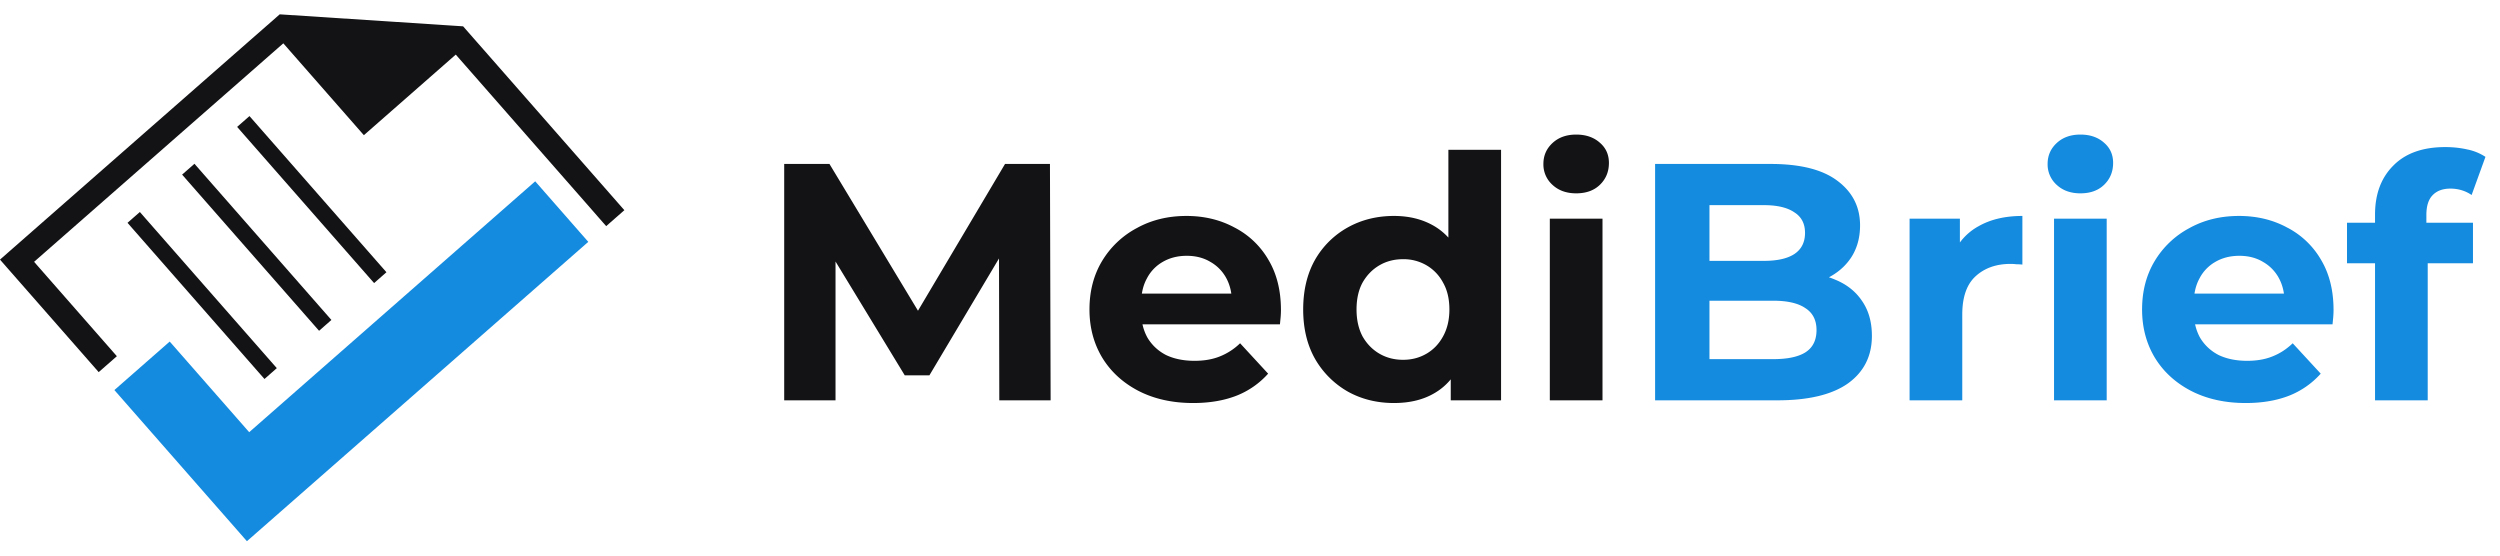 <svg width="153" height="34" fill="none" xmlns="http://www.w3.org/2000/svg"><path fill-rule="evenodd" clip-rule="evenodd" d="m15.25 26.449-4.864-5.546a9923.78 9923.78 0 0 1-2.83 2.481L7 23.872l7.625 8.694.487.556.556-.488 20.335-17.833-.488-.556-.487-.555-2.273-2.594L15.25 26.45Z" fill="#148BDF"/><path fill-rule="evenodd" clip-rule="evenodd" d="m16.609 22.153.332.377-.755.664-.332-.377c-2.576-2.933-5.146-5.869-7.72-8.803l-.33-.378.755-.662.33.377c2.574 2.934 5.144 5.87 7.72 8.802Zm6.71-5.87.331.378-.755.663-.332-.377c-2.575-2.932-5.146-5.868-7.72-8.803l-.33-.378.755-.662.331.378c2.573 2.933 5.144 5.87 7.72 8.802ZM16.363 1.54l.756-.663 11.224.734.662.756.01.01.015.018.015.017.014.016.014.016.014.016.012.015.013.014.012.013.012.014.011.013.01.012.02.022.01.011.01.01.008.01.007.01.008.008.007.008.007.007.006.007.006.007.005.006.005.005.004.006.004.004.003.004.003.003.003.003.002.002.001.002.001.002h.001l.703.8 7.742 8.83.488.556-.556.487-.557.489-.488-.556-.486-.557-3.605-4.11-.48-.548-3.17-3.615-.976-1.112-5.624 4.932-4.93-5.622-1.112.975-.46.404-4.878 4.275-4.14 3.63-4.663 4.088 5.066 5.777-.556.487-.556.487-5.553-6.33L0 15.888l.555-.488c2.932-2.576 5.869-5.146 8.803-7.72l.556-.487 5.337-4.68 1.112-.974Zm3.588 17.664c-2.576-2.933-5.146-5.869-7.72-8.803l-.33-.378-.756.663.33.378c2.574 2.934 5.145 5.87 7.72 8.802l.332.378.755-.663-.331-.377Z" fill="#131316"/><path d="M47.993 24.5V10.034h2.77l6.157 10.209h-1.467l6.055-10.21h2.749l.041 14.467h-3.141l-.02-9.651h.578l-4.836 8.122h-1.508l-4.94-8.122h.703V24.5h-3.141Zm25.028.165c-1.268 0-2.384-.248-3.348-.744-.95-.496-1.688-1.17-2.211-2.025-.524-.868-.786-1.853-.786-2.955 0-1.116.255-2.101.765-2.955a5.47 5.47 0 0 1 2.129-2.026c.895-.496 1.908-.744 3.038-.744 1.088 0 2.066.235 2.934.703a5.076 5.076 0 0 1 2.087 1.984c.51.854.765 1.88.765 3.08a5.3 5.3 0 0 1-.02.433l-.042.434h-9.031v-1.88h7.336l-1.24.558c0-.58-.117-1.082-.35-1.51a2.493 2.493 0 0 0-.972-.991c-.413-.248-.896-.372-1.447-.372-.55 0-1.04.124-1.467.372a2.46 2.46 0 0 0-.971 1.013c-.235.427-.352.937-.352 1.529v.496c0 .606.131 1.143.393 1.612.276.454.654.806 1.137 1.054.496.234 1.074.351 1.736.351.592 0 1.109-.09 1.55-.269a3.77 3.77 0 0 0 1.24-.805l1.715 1.86a5.095 5.095 0 0 1-1.922 1.343c-.772.303-1.66.454-2.666.454Zm12.293 0c-1.047 0-1.99-.234-2.831-.702a5.383 5.383 0 0 1-2.005-2.005c-.482-.854-.723-1.86-.723-3.017 0-1.171.241-2.184.723-3.038a5.23 5.23 0 0 1 2.005-1.984c.84-.468 1.784-.703 2.831-.703.937 0 1.757.207 2.46.62.702.414 1.246 1.04 1.632 1.881.386.84.579 1.915.579 3.224 0 1.295-.186 2.37-.558 3.224-.372.84-.91 1.467-1.612 1.88-.69.414-1.523.62-2.5.62Zm.558-2.645c.524 0 .999-.124 1.426-.372.427-.248.765-.6 1.013-1.054.261-.468.392-1.02.392-1.653 0-.648-.13-1.199-.392-1.653a2.666 2.666 0 0 0-1.013-1.054 2.789 2.789 0 0 0-1.426-.372c-.537 0-1.02.124-1.447.372-.427.248-.771.599-1.033 1.054-.248.454-.372 1.005-.372 1.653 0 .634.124 1.185.372 1.653.262.455.606.806 1.034 1.054.427.248.909.372 1.446.372Zm2.914 2.48v-2.273l.062-3.307-.207-3.286V9.166h3.224V24.5h-3.079Zm6.063 0V13.382h3.224V24.5h-3.224Zm1.612-12.668c-.592 0-1.075-.172-1.447-.517a1.676 1.676 0 0 1-.558-1.281c0-.51.186-.937.558-1.281.372-.345.855-.517 1.447-.517.592 0 1.075.165 1.447.496.372.317.558.73.558 1.24 0 .537-.186.985-.558 1.343-.359.345-.84.517-1.447.517Z" fill="#131316"/><path d="M101.292 24.5V10.034h7.068c1.819 0 3.183.344 4.092 1.033.923.689 1.384 1.598 1.384 2.728 0 .758-.186 1.42-.558 1.984-.371.551-.881.978-1.529 1.281-.647.303-1.391.455-2.232.455l.393-.847c.909 0 1.715.151 2.418.454.703.29 1.247.724 1.632 1.302.4.579.6 1.288.6 2.129 0 1.24-.489 2.211-1.467 2.914-.979.689-2.418 1.033-4.32 1.033h-7.481Zm3.327-2.521h3.906c.868 0 1.523-.138 1.964-.414.454-.289.682-.744.682-1.364 0-.606-.228-1.053-.682-1.343-.441-.303-1.096-.454-1.964-.454h-4.154v-2.439h3.576c.813 0 1.433-.138 1.86-.413.44-.29.661-.724.661-1.302 0-.565-.221-.985-.661-1.26-.427-.29-1.047-.435-1.86-.435h-3.328v9.424Zm12.248 2.521V13.382h3.079v3.141l-.434-.91a3.521 3.521 0 0 1 1.592-1.777c.73-.413 1.618-.62 2.666-.62v2.976a3.775 3.775 0 0 0-.372-.02 2.872 2.872 0 0 0-.352-.021c-.882 0-1.598.255-2.149.765-.537.496-.806 1.274-.806 2.335V24.5h-3.224Zm8.84 0V13.382h3.223V24.5h-3.223Zm1.612-12.668c-.593 0-1.075-.172-1.447-.517a1.676 1.676 0 0 1-.558-1.281c0-.51.186-.937.558-1.281.372-.345.854-.517 1.447-.517.592 0 1.074.165 1.446.496.372.317.558.73.558 1.24 0 .537-.186.985-.558 1.343-.358.345-.84.517-1.446.517Zm10.121 12.833c-1.267 0-2.383-.248-3.348-.744-.95-.496-1.687-1.17-2.211-2.025-.523-.868-.785-1.853-.785-2.955 0-1.116.255-2.101.765-2.955a5.469 5.469 0 0 1 2.128-2.026c.896-.496 1.908-.744 3.038-.744 1.088 0 2.067.235 2.935.703a5.082 5.082 0 0 1 2.087 1.984c.51.854.764 1.88.764 3.08 0 .123-.006.268-.02.433l-.042.434h-9.031v-1.88h7.337l-1.24.558c0-.58-.117-1.082-.351-1.51a2.495 2.495 0 0 0-.972-.991c-.413-.248-.895-.372-1.446-.372-.551 0-1.041.124-1.468.372a2.46 2.46 0 0 0-.971 1.013c-.234.427-.351.937-.351 1.529v.496c0 .606.131 1.143.392 1.612.276.454.655.806 1.137 1.054.496.234 1.075.351 1.736.351.592 0 1.109-.09 1.55-.269.455-.179.868-.447 1.24-.805l1.715 1.86a5.093 5.093 0 0 1-1.922 1.343c-.771.303-1.66.454-2.666.454Zm7.912-.165V13.134c0-1.254.372-2.253 1.116-2.997.744-.758 1.805-1.136 3.183-1.136.468 0 .916.048 1.343.144a3.16 3.16 0 0 1 1.116.455l-.847 2.335a2.2 2.2 0 0 0-.599-.29 2.347 2.347 0 0 0-.703-.102c-.468 0-.834.137-1.095.413-.248.262-.372.661-.372 1.198v1.034l.082 1.384V24.5h-3.224Zm-1.715-8.39v-2.48h7.709v2.48h-7.709Z" fill="#148BDF"/></svg>
